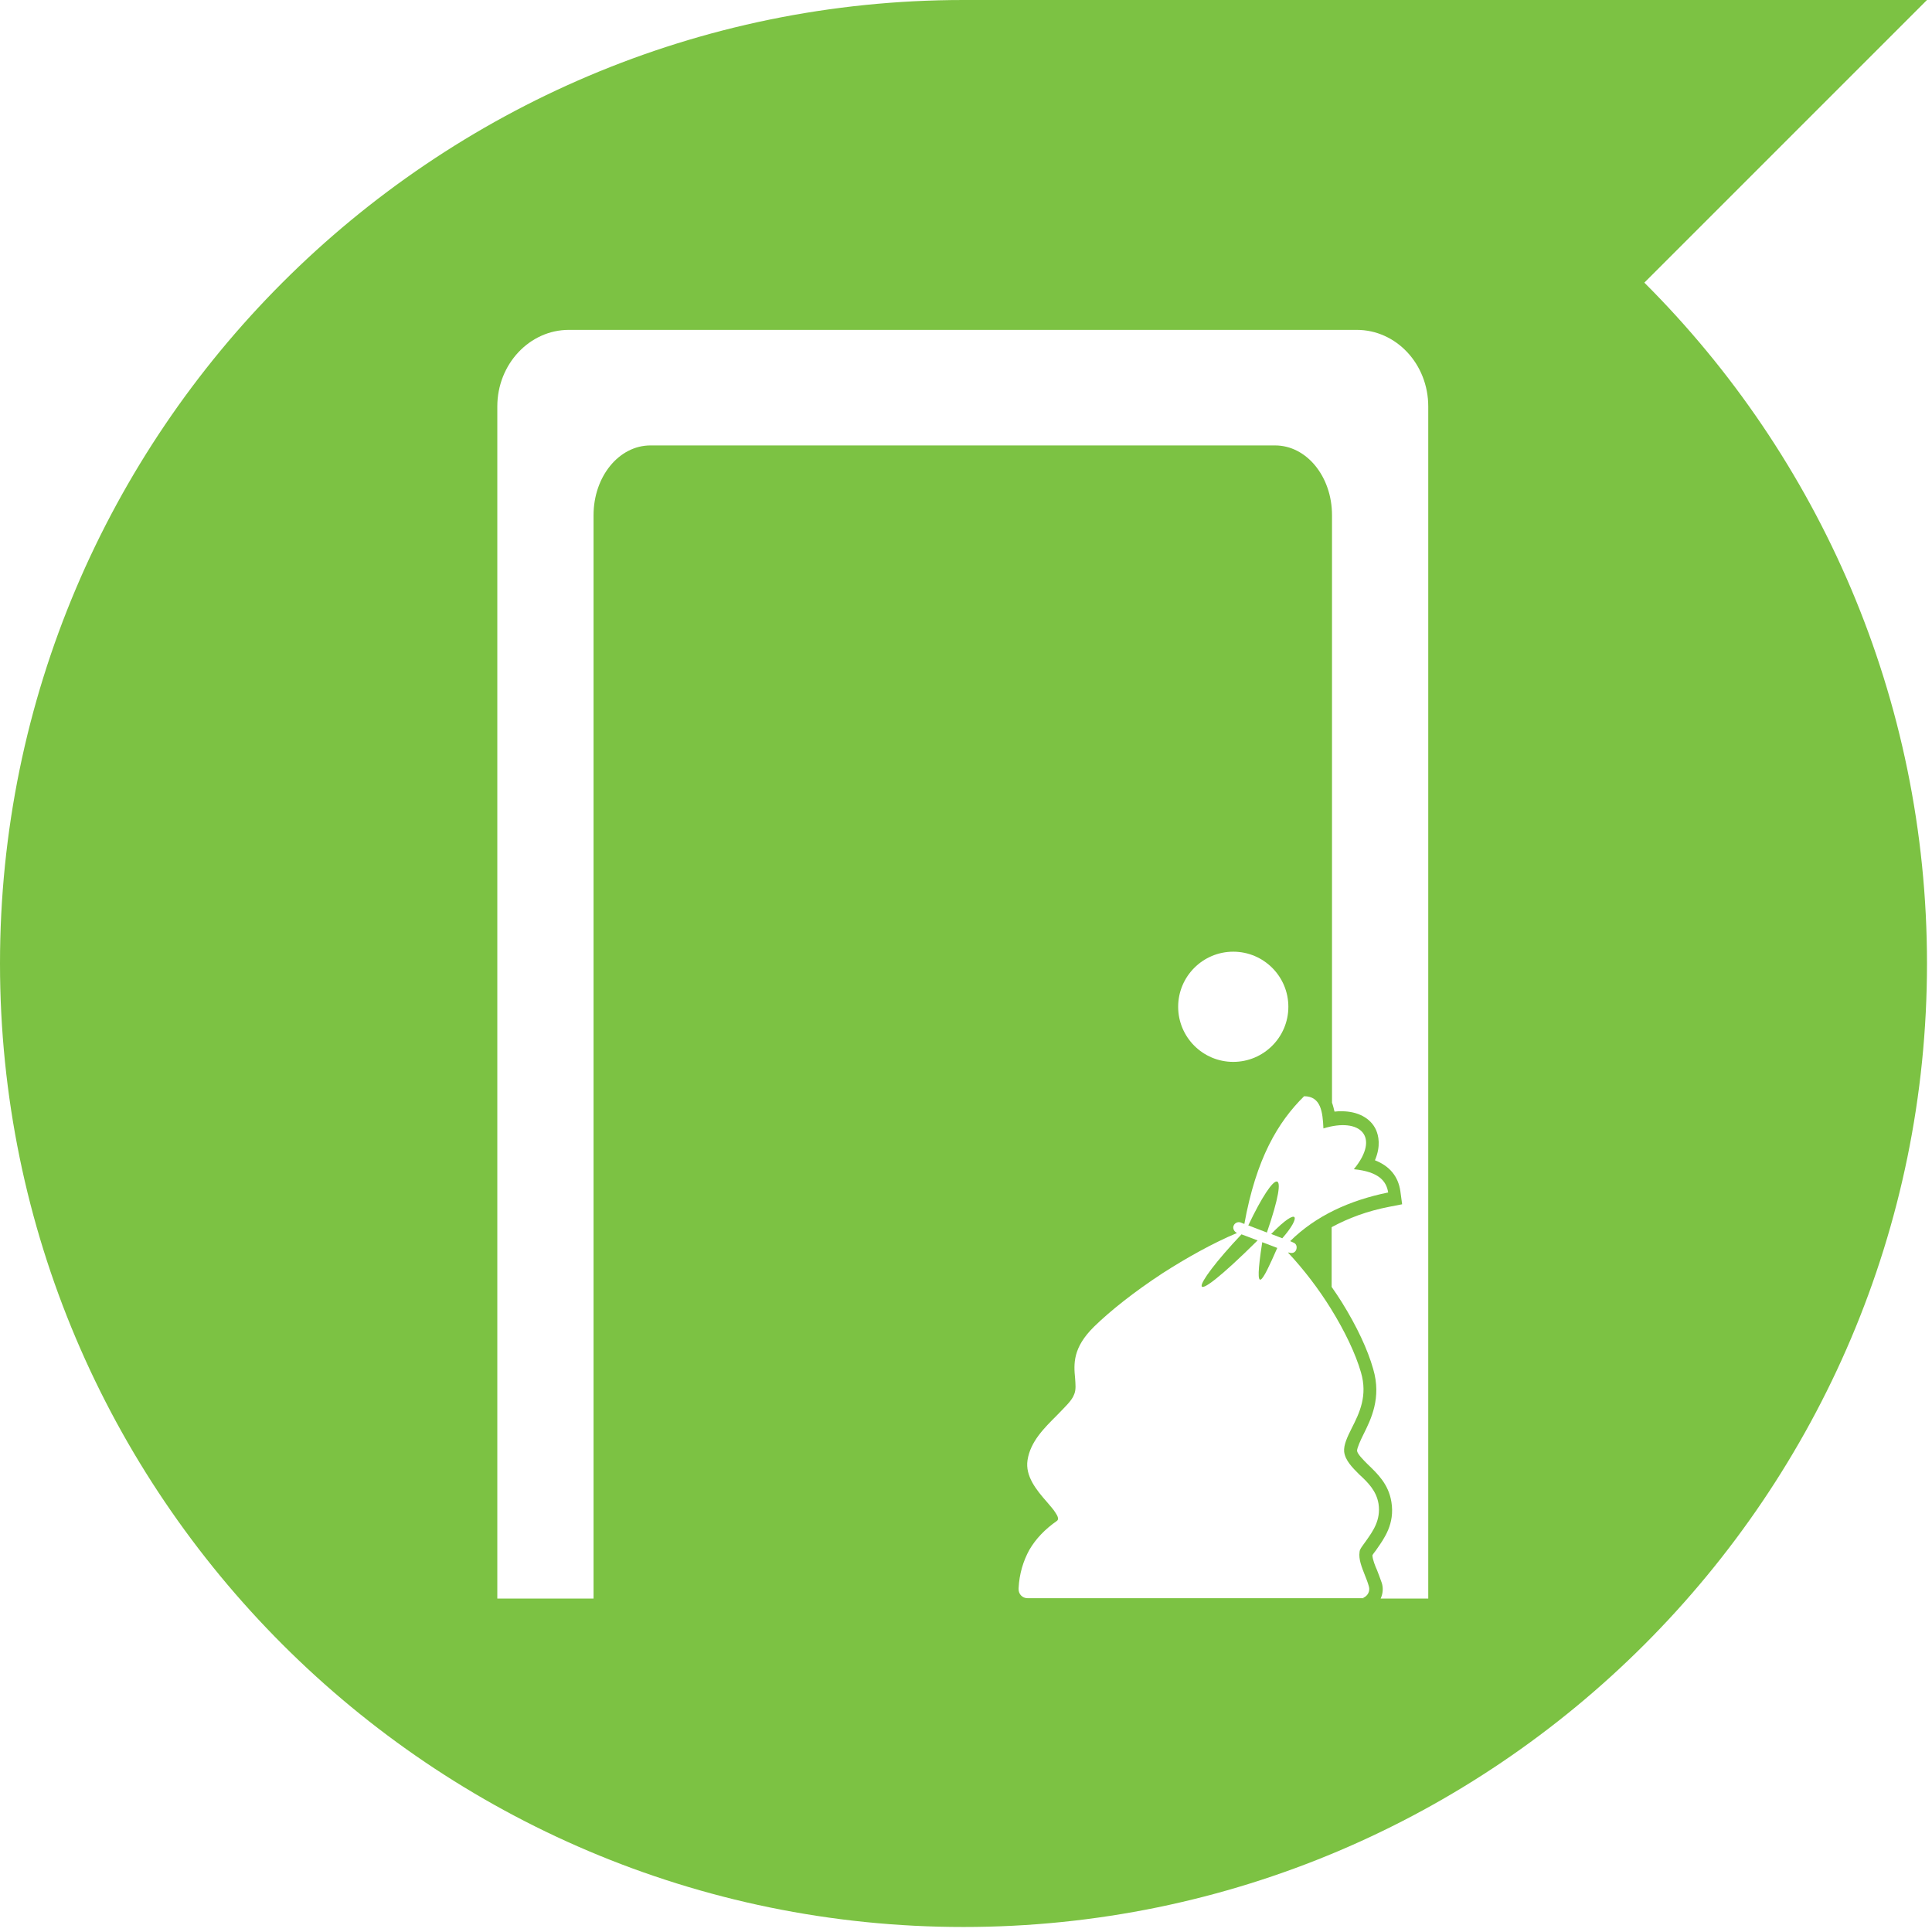 <svg width="54" height="54" viewBox="0 0 54 54" fill="none" xmlns="http://www.w3.org/2000/svg">
<path d="M35.7 34.88L35.28 34.72C35.03 36.33 35.28 35.84 35.7 34.88Z" fill="#7CC243"/>
<path d="M53.86 0H26.93C12.08 0 0 12.08 0 26.93C0 41.78 12.08 53.86 26.93 53.86C41.78 53.86 53.86 41.78 53.86 26.93C53.86 19.51 50.84 12.77 45.96 7.9L53.86 0ZM38.12 44.67C38.12 44.67 38.07 44.67 38.04 44.67H28.72C28.58 44.67 28.47 44.56 28.47 44.42C28.47 44.42 28.47 44.4 28.47 44.39C28.49 43.99 28.6 43.63 28.77 43.32C28.95 43.01 29.21 42.74 29.54 42.51C29.6 42.47 29.57 42.38 29.5 42.28C29.44 42.18 29.35 42.09 29.27 41.99C28.97 41.65 28.65 41.26 28.72 40.81C28.8 40.29 29.19 39.91 29.54 39.56C29.75 39.34 29.96 39.15 30.02 38.98C30.08 38.85 30.06 38.69 30.05 38.53C30.01 38.12 29.98 37.67 30.58 37.08C31.03 36.64 31.71 36.1 32.49 35.59C33.16 35.16 33.89 34.75 34.58 34.46H34.57C34.49 34.42 34.45 34.33 34.48 34.26C34.51 34.18 34.6 34.14 34.68 34.17L34.78 34.21C35.11 32.38 35.72 31.36 36.45 30.64C36.92 30.64 36.97 31.08 36.99 31.54C38.02 31.22 38.59 31.77 37.84 32.68C38.55 32.75 38.75 33.02 38.8 33.33C37.72 33.55 36.78 33.98 36.06 34.69L36.15 34.73C36.23 34.76 36.26 34.84 36.23 34.93C36.2 35.01 36.12 35.04 36.03 35.01H36C36.44 35.48 36.86 36.03 37.2 36.58C37.59 37.21 37.89 37.84 38.04 38.36C38.23 39.01 38 39.49 37.78 39.92C37.66 40.16 37.55 40.39 37.57 40.58C37.6 40.82 37.8 41.02 37.99 41.21C38.24 41.44 38.47 41.67 38.53 42.03C38.6 42.49 38.37 42.8 38.18 43.07C38.09 43.2 38 43.3 38 43.38C37.97 43.58 38.06 43.8 38.15 44.03C38.19 44.13 38.23 44.23 38.26 44.34C38.3 44.47 38.23 44.61 38.1 44.66L38.12 44.67ZM32.93 28.14C32.93 27.29 33.62 26.6 34.47 26.6C35.32 26.6 36.01 27.29 36.01 28.14C36.01 28.99 35.32 29.68 34.47 29.68C33.62 29.68 32.93 28.99 32.93 28.14ZM37.25 31.47C37.25 31.47 37.27 31.47 37.28 31.47C37.27 31.47 37.26 31.47 37.25 31.47ZM37.51 31.45C37.51 31.45 37.52 31.45 37.53 31.45H37.51ZM39.94 44.68H38.59C38.65 44.55 38.67 44.39 38.62 44.24C38.57 44.1 38.53 43.99 38.49 43.89C38.44 43.78 38.36 43.58 38.36 43.47C38.38 43.43 38.43 43.37 38.46 43.33L38.48 43.3C38.69 43 38.99 42.59 38.89 41.98C38.81 41.48 38.5 41.19 38.23 40.93C38.1 40.8 37.94 40.64 37.93 40.55C37.93 40.47 38.03 40.25 38.1 40.11C38.32 39.67 38.62 39.07 38.38 38.26C38.23 37.73 37.93 37.08 37.5 36.39C37.41 36.25 37.32 36.11 37.22 35.97V34.3C37.68 34.05 38.21 33.85 38.83 33.73L39.19 33.66L39.14 33.29C39.08 32.88 38.84 32.59 38.43 32.43C38.6 32.03 38.53 31.74 38.46 31.58C38.31 31.25 37.95 31.06 37.5 31.06C37.44 31.06 37.37 31.06 37.3 31.07C37.28 30.99 37.26 30.9 37.23 30.82V14.4C37.23 13.32 36.52 12.45 35.64 12.45H18.18C17.3 12.45 16.59 13.32 16.59 14.4V44.68H13.9V11.36C13.9 10.18 14.8 9.22 15.9 9.22H37.92C39.03 9.22 39.92 10.18 39.92 11.36V44.68H39.94Z" fill="#7CC243"/>
<path d="M35.53 34.49L35.84 34.61C36.37 34.01 36.32 33.68 35.53 34.49Z" fill="#7CC243"/>
<path d="M35.15 34.67L34.7 34.5C33.28 36 33 36.8 35.15 34.67Z" fill="#7CC243"/>
<path d="M34.89 34.25L35.41 34.45C36.08 32.51 35.65 32.65 34.89 34.25Z" fill="#7CC243"/>
</svg>
